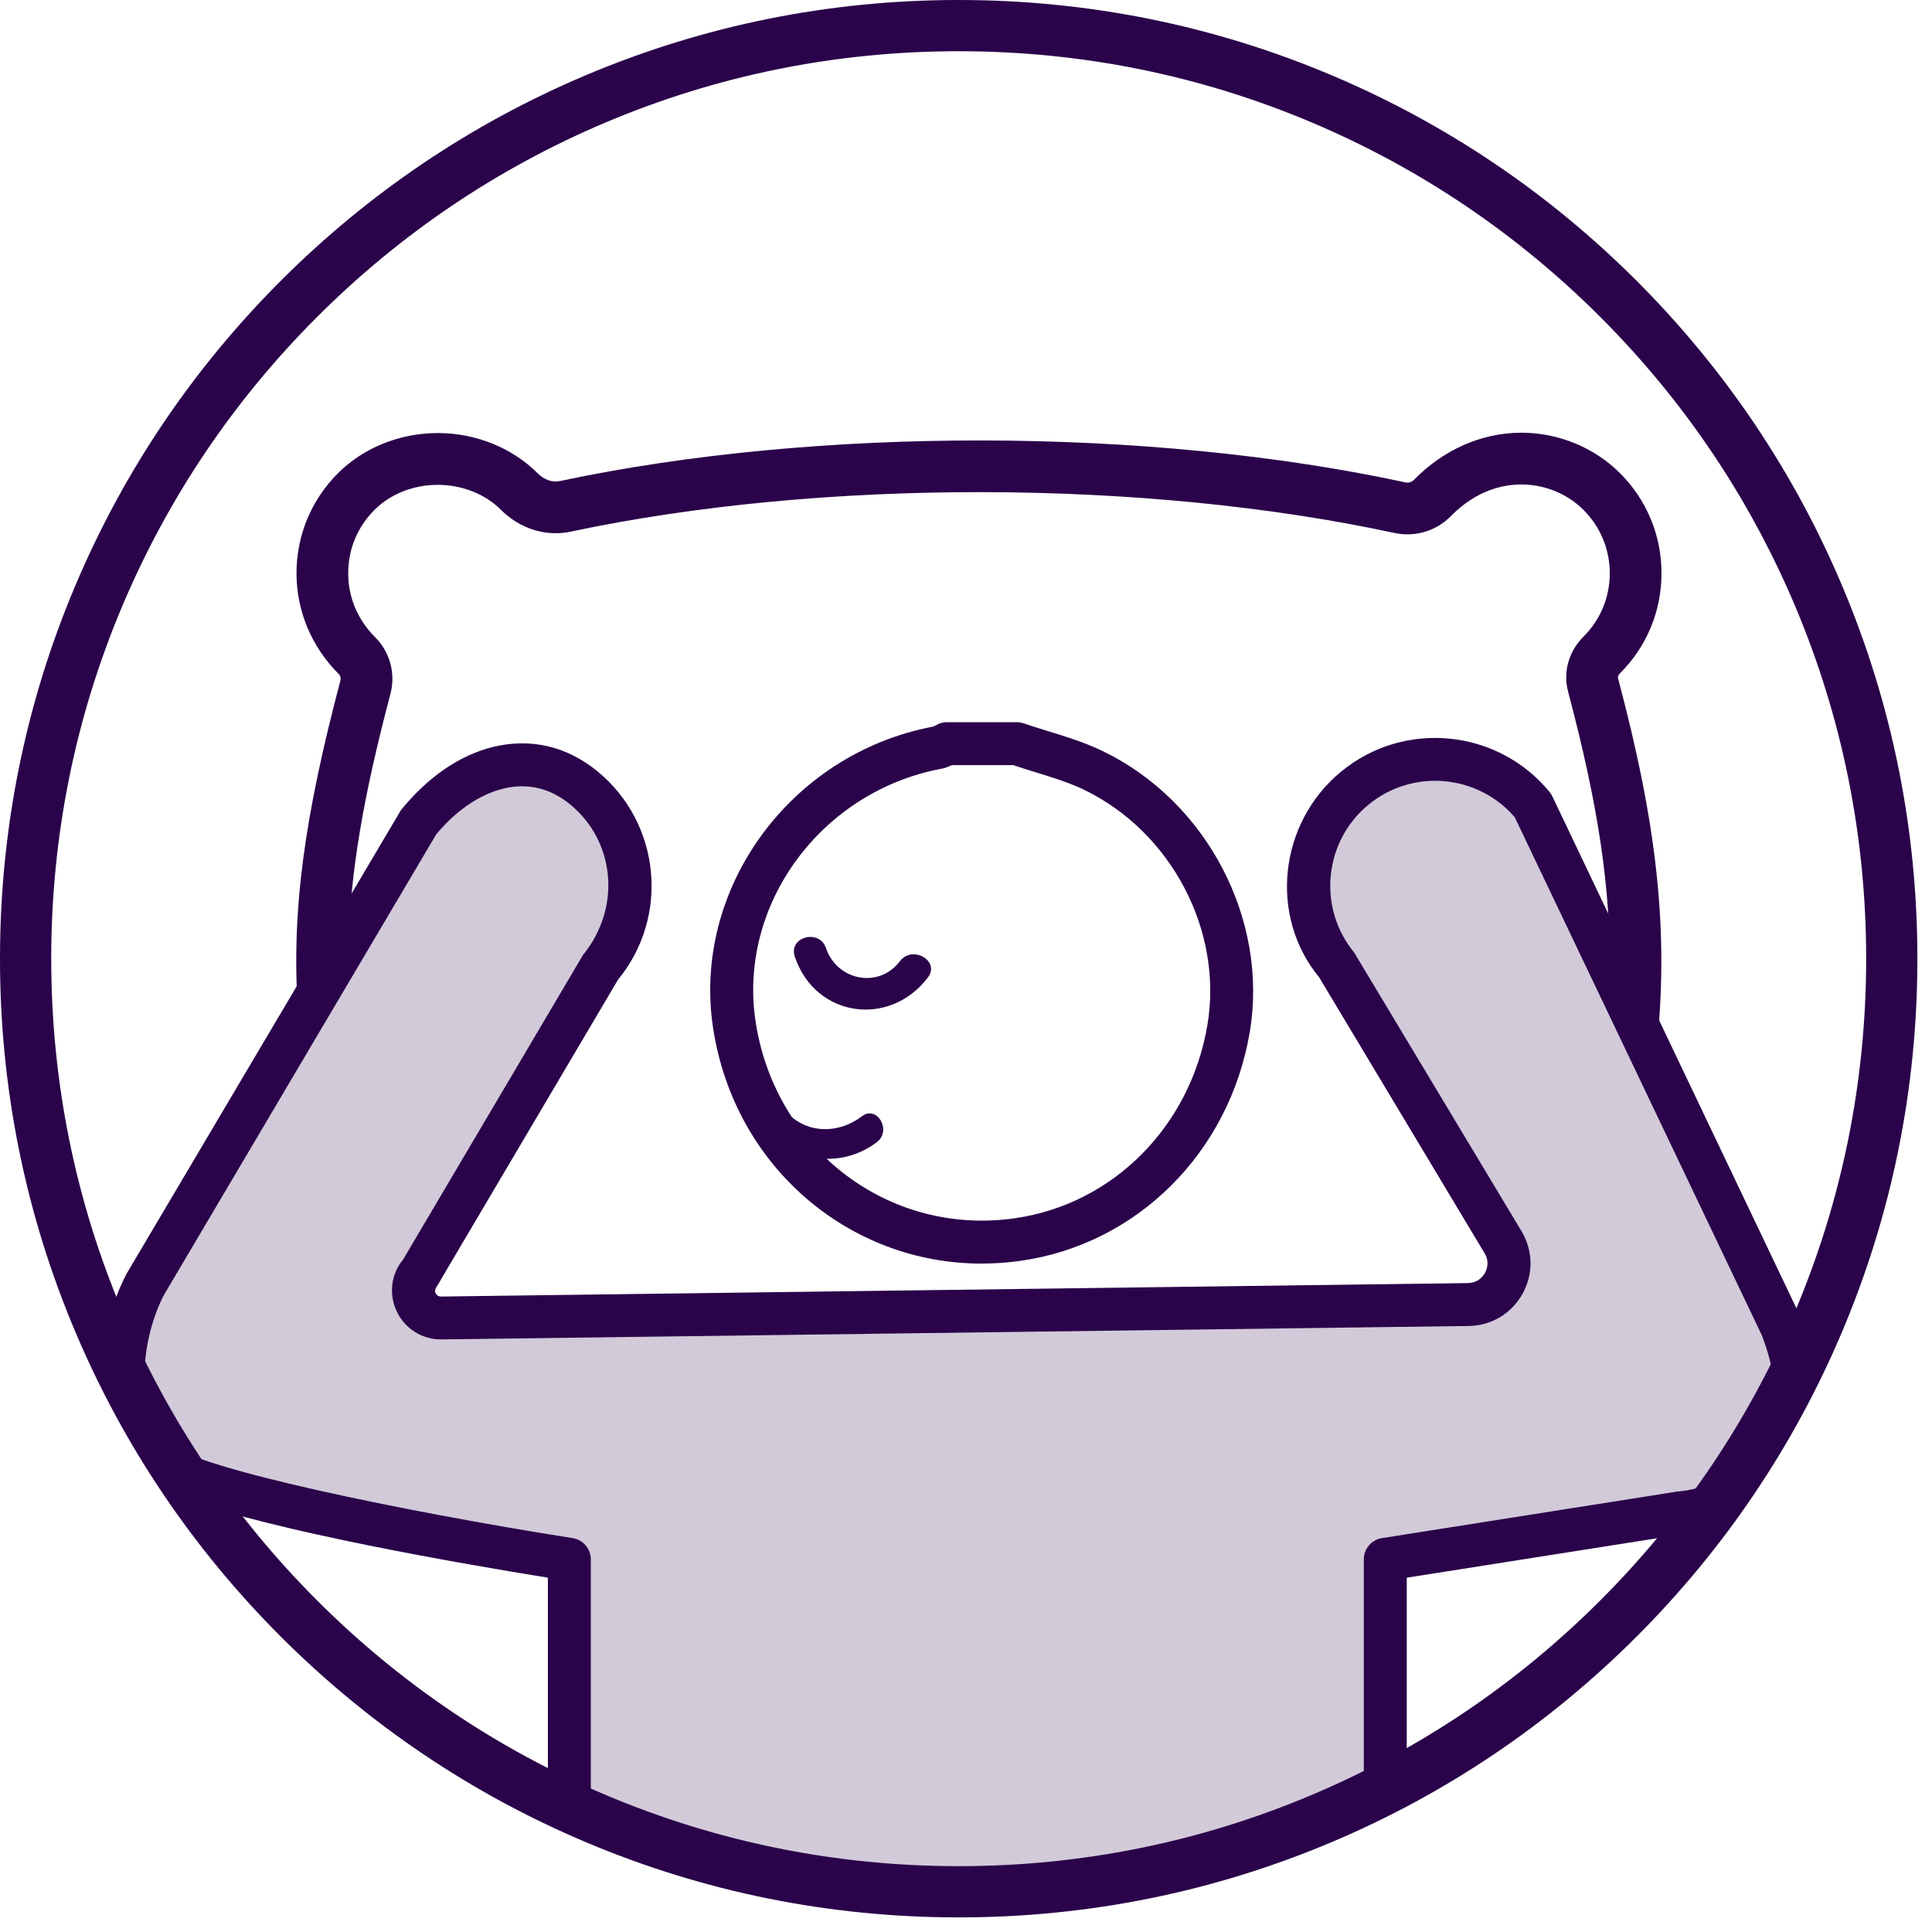<svg xmlns="http://www.w3.org/2000/svg" fill="none" viewBox="0 0 105 105" height="105" width="105">
<path fill="#2A034A" d="M85.223 37.595C86.835 43.661 87.584 48.358 87.477 53.146C87.735 53.254 87.977 53.442 88.176 53.731C88.888 54.764 89.485 55.864 90.034 56.989C90.721 50.515 90.025 44.716 87.939 36.871C87.916 36.779 87.953 36.681 88.049 36.586C89.5 35.137 90.299 33.207 90.299 31.154C90.299 29.1 89.5 27.174 88.049 25.721C86.645 24.317 84.692 23.517 82.684 23.517H82.647C80.516 23.528 78.454 24.437 76.842 26.081C76.721 26.205 76.54 26.257 76.388 26.218C62.451 23.209 44.424 23.174 30.448 26.14C30.024 26.238 29.574 26.077 29.221 25.723C27.83 24.332 25.851 23.535 23.791 23.535C21.731 23.535 19.75 24.335 18.364 25.723C16.915 27.174 16.114 29.104 16.114 31.155C16.114 33.206 16.931 35.154 18.411 36.634C18.5 36.721 18.535 36.858 18.503 36.981C16.577 44.275 15.809 49.449 16.2 55.053C17.017 53.849 18.016 52.741 18.939 51.608C19.01 47.434 19.771 43.198 21.222 37.699C21.508 36.611 21.193 35.439 20.399 34.644C19.436 33.681 18.925 32.476 18.925 31.155C18.925 29.834 19.431 28.633 20.353 27.712C21.218 26.846 22.47 26.35 23.79 26.35C25.11 26.35 26.364 26.847 27.229 27.709C28.265 28.752 29.706 29.187 31.046 28.887C44.653 26.004 62.218 26.034 75.81 28.971C76.931 29.199 78.058 28.856 78.847 28.053C80.236 26.639 81.687 26.334 82.661 26.33H82.684C83.951 26.33 85.181 26.834 86.061 27.714C86.981 28.634 87.488 29.857 87.488 31.156C87.488 32.455 86.981 33.681 86.061 34.598C85.252 35.408 84.938 36.529 85.224 37.596L85.223 37.595Z"></path>
<path fill-opacity="0.21" fill="#2A034A" d="M74.706 85.5V96V97L68.706 101.5H57.206H43.706L30.206 97L31.706 85.5L10.206 81.5L5.706 73L24.206 43L29.706 41.5L34.706 46.5L31.706 55L23.206 71H78.206L82.706 68.5L74.706 55L70.706 46.5L74.706 41.5H80.206L84.706 46.5L97.706 73L91.706 82.5L74.706 85.5Z"></path>
<path fill="#2A034A" d="M53.351 68.674C46.155 68.674 39.952 63.427 38.769 55.96C37.56 48.351 42.923 40.962 50.719 39.489C50.741 39.477 50.992 39.35 51.014 39.341C51.157 39.28 51.311 39.249 51.466 39.249H55.255C55.382 39.249 55.511 39.272 55.633 39.312C56.059 39.459 56.493 39.59 56.925 39.725C57.929 40.034 58.968 40.352 59.961 40.836C65.603 43.575 68.951 49.993 67.921 56.093C66.817 62.629 61.813 67.623 55.465 68.523C54.755 68.624 54.049 68.673 53.351 68.673V68.674ZM51.729 41.583C51.541 41.672 51.363 41.744 51.151 41.782C44.584 43.023 40.064 49.22 41.076 55.594C42.173 62.512 48.338 67.178 55.138 66.212C60.476 65.456 64.688 61.234 65.62 55.707C66.482 50.603 63.672 45.233 58.941 42.934C58.11 42.532 57.203 42.252 56.24 41.956C55.847 41.835 55.453 41.713 55.065 41.582H51.73L51.729 41.583Z"></path>
<path fill="#2A034A" d="M97.895 71.655L84.364 43.276C84.323 43.189 84.272 43.109 84.211 43.037C81.398 39.615 76.32 39.113 72.895 41.929C69.47 44.745 68.973 49.82 71.686 53.103L80.685 68.112C80.977 68.596 80.792 69.029 80.7 69.191C80.607 69.353 80.331 69.734 79.753 69.734L23.966 70.464C23.796 70.464 23.712 70.362 23.672 70.277C23.631 70.191 23.606 70.061 23.816 69.786L33.588 53.243C36.401 49.819 35.904 44.743 32.48 41.928C30.807 40.552 28.834 40.098 26.794 40.595C25.017 41.03 23.277 42.196 21.791 44.028L6.882 69.22C6.299 70.32 5.785 71.844 5.59 73.456C5.768 73.642 5.938 73.839 6.095 74.046C6.455 74.517 6.734 75.053 6.986 75.603C7.367 75.92 7.7 76.276 7.954 76.648C8.532 77.492 8.764 78.376 8.803 79.311C9.003 79.609 9.217 79.897 9.442 80.18C9.756 80.577 9.983 81.015 10.132 81.474C14.932 83.228 25.139 84.996 29.776 85.743V98.284C30.585 98.418 31.373 98.673 32.109 99.034V84.748C32.109 84.174 31.692 83.683 31.125 83.594C21.622 82.097 10.64 79.772 9.36 78.531C7.092 76.669 7.772 72.526 8.919 70.362L23.697 45.363C24.761 44.065 26.059 43.177 27.349 42.862C28.677 42.536 29.905 42.83 30.999 43.728C33.428 45.725 33.783 49.329 31.683 51.904L21.911 68.447C21.25 69.249 21.118 70.334 21.561 71.272C22.006 72.213 22.928 72.795 23.982 72.795L79.769 72.065C81.012 72.065 82.12 71.419 82.733 70.338C83.344 69.258 83.328 67.974 82.689 66.909L73.59 51.759C71.593 49.33 71.948 45.726 74.377 43.73C76.774 41.761 80.303 42.076 82.322 44.411L95.752 72.571C97.073 76.021 96.252 77.531 94.347 79.786C93.467 80.51 92.397 80.946 91.26 81.053C91.222 81.055 91.185 81.059 91.149 81.064L75.104 83.594C74.538 83.683 74.12 84.174 74.12 84.748V98.312C74.306 98.125 74.495 97.941 74.69 97.763C75.187 97.19 75.776 96.75 76.454 96.44V85.744L91.469 83.378C92.089 83.321 92.692 83.192 93.281 82.991C93.767 82.142 94.346 81.346 94.979 80.588C95.887 78.707 96.897 76.87 97.573 74.887C97.746 74.377 98.072 73.928 98.475 73.543C98.344 72.954 98.155 72.327 97.896 71.652L97.895 71.655Z"></path>
<path fill="#2A034A" d="M43.196 51.993C44.312 55.301 48.353 55.858 50.429 53.124C51.113 52.224 49.587 51.346 48.912 52.236C47.754 53.761 45.485 53.287 44.89 51.526C44.531 50.46 42.833 50.918 43.196 51.993Z"></path>
<path fill="#2A034A" d="M41.96 61.919C43.629 63.219 45.931 63.387 47.659 62.071C48.478 61.446 47.671 60.037 46.839 60.67C45.744 61.505 44.238 61.653 43.106 60.772C42.292 60.138 41.137 61.278 41.96 61.919Z"></path>
<path fill="#2A034A" d="M52.103 104.206C45.069 104.206 38.246 102.828 31.822 100.111C25.618 97.487 20.046 93.73 15.26 88.946C10.475 84.16 6.719 78.589 4.095 72.384C1.377 65.959 0 59.136 0 52.103C0 45.069 1.378 38.246 4.095 31.822C6.719 25.618 10.476 20.046 15.26 15.26C20.046 10.475 25.618 6.719 31.822 4.095C38.247 1.377 45.071 0 52.103 0C59.135 0 65.96 1.378 72.384 4.095C78.588 6.719 84.16 10.476 88.946 15.26C93.731 20.046 97.487 25.616 100.111 31.822C102.828 38.247 104.206 45.069 104.206 52.103C104.206 59.136 102.828 65.96 100.111 72.384C97.487 78.588 93.73 84.16 88.946 88.946C84.16 93.731 78.589 97.487 72.384 100.111C65.959 102.828 59.136 104.206 52.103 104.206ZM52.103 2.784C45.444 2.784 38.986 4.087 32.906 6.659C27.034 9.143 21.759 12.7 17.23 17.23C12.7 21.759 9.144 27.034 6.659 32.906C4.087 38.986 2.784 45.445 2.784 52.103C2.784 58.761 4.087 65.22 6.659 71.299C9.143 77.172 12.7 82.446 17.23 86.976C21.759 91.506 27.034 95.062 32.906 97.547C38.986 100.118 45.445 101.422 52.103 101.422C58.761 101.422 65.22 100.118 71.299 97.547C77.172 95.063 82.446 91.506 86.976 86.976C91.506 82.446 95.062 77.172 97.547 71.299C100.118 65.22 101.422 58.761 101.422 52.103C101.422 45.445 100.118 38.986 97.547 32.906C95.063 27.034 91.506 21.759 86.976 17.23C82.446 12.7 77.172 9.144 71.299 6.659C65.22 4.087 58.761 2.784 52.103 2.784Z"></path>
</svg>
